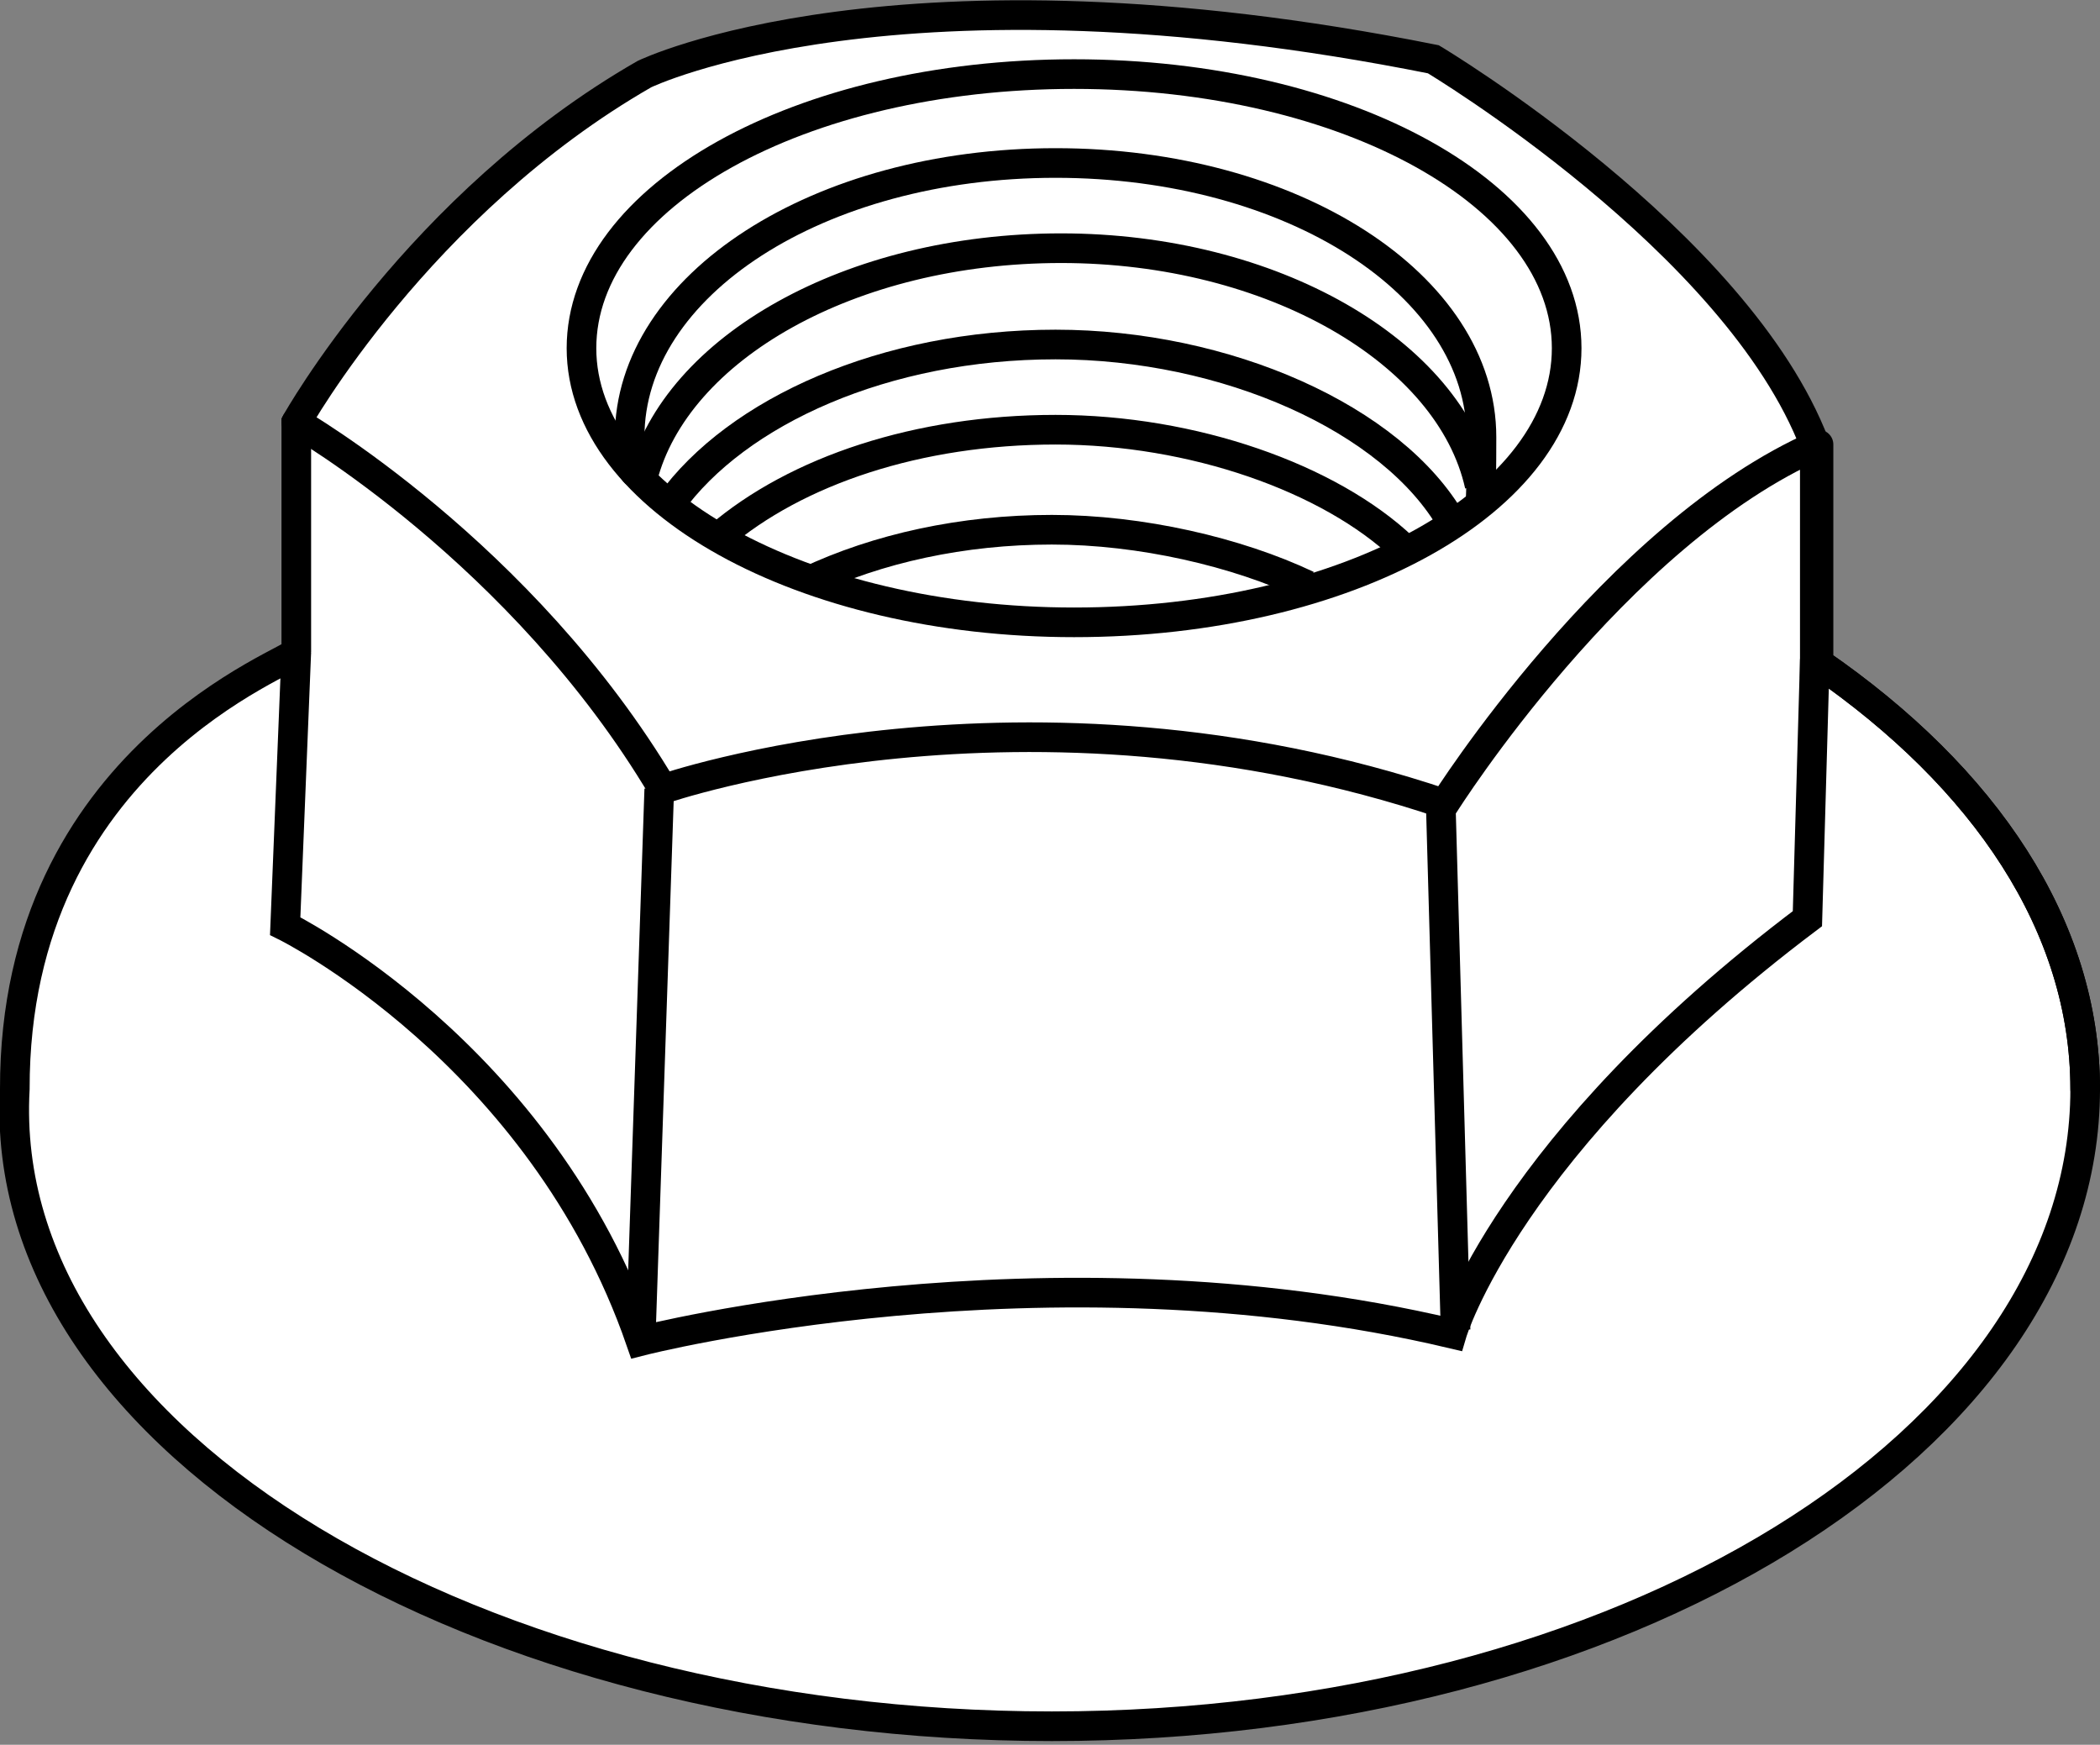 <?xml version="1.0" encoding="iso-8859-1"?>
<!-- Generator: Adobe Illustrator 28.5.0, SVG Export Plug-In . SVG Version: 9.03 Build 54727)  -->
<svg version="1.1" id="Image" xmlns="http://www.w3.org/2000/svg" xmlns:xlink="http://www.w3.org/1999/xlink" x="0px" y="0px"
	 width="56.7px" height="47.1px" viewBox="0 0 56.7 47.1" style="enable-background:new 0 0 56.7 47.1;" xml:space="preserve">
<rect x="0" y="0" width="56.7" height="47.1" fill="#808080" stroke="none"/>
<style type="text/css">
	.st0{fill:#FFFFFF;stroke:#000000;stroke-width:0.8;stroke-miterlimit:10;}
	.st1{fill:none;stroke:#000000;stroke-width:0.8;stroke-miterlimit:10;}
	.st2{fill:none;stroke:#000000;stroke-width:0.8;stroke-linecap:round;stroke-linejoin:round;stroke-miterlimit:10;}
	.st3{fill:none;stroke:#000000;stroke-width:0.8;stroke-linecap:round;stroke-miterlimit:10;}
</style>
<path class="st0" d="M49.1,17.9c4.5,3.1,7.2,7.1,7.2,11.5c0,9.5-12.5,17.2-27.9,17.2s-28.536-7.615-28-17.2
	c-0.016-9,7.59-11.557,7.6-11.8v-6.2c0,0,3.3-5.9,9.4-9.4c0,0,6.8-3.3,21.3-0.4c0,0,8.2,4.9,10.3,10.4v5.9H49.1z"/>
<path class="st1" d="M8,17.6L7.7,25c0,0,6.9,3.4,9.6,11.2c0,0,10.9-2.8,21.9-0.2c0,0,1.5-5.1,9.6-11.2l0.2-7"/>
<path class="st2" d="M8,11.4c0,0,6.1,3.5,9.9,9.9c0,0,9.8-3.4,21.1,0.4c0,0,4.6-7.3,10.1-9.7v5.9c4.5,3.1,7.2,7.1,7.2,11.5"/>
<line class="st1" x1="17.8" y1="21.3" x2="17.3" y2="36.1"/>
<line class="st1" x1="38.9" y1="21.7" x2="39.3" y2="35.9"/>
<path class="st1" d="M15.7,9.4C15.7,5.3,21.6,2,29,2s13.3,3.3,13.3,7.4s-5.9,7.4-13.3,7.4C21.7,16.8,15.7,13.5,15.7,9.4z"/>
<path class="st3" d="M39.95,13.939"/>
<path class="st3" d="M17.137,12.745C17.062,12.43,17,12.115,17,11.8c0-4.1,5.1-7.4,11.5-7.4S40,7.7,40,11.8
	c0,0.851-0.009,1.413-0.025,1.776"/>
<path class="st1" d="M17.35,12.9c0.9-3.5,5.6-6.2,11.3-6.2s10.5,2.8,11.3,6.4"/>
<path class="st1" d="M18.1,13.6c1.8-2.5,5.8-4.3,10.4-4.3s9.1,2,10.7,4.8"/>
<path class="st1" d="M19.4,14.5c2.1-1.8,5.4-2.9,9.1-2.9s7.4,1.3,9.4,3.2"/>
<path class="st1" d="M21.8,15.7c1.9-0.9,4.2-1.4,6.6-1.4s5,0.6,6.9,1.5"/>
</svg>

